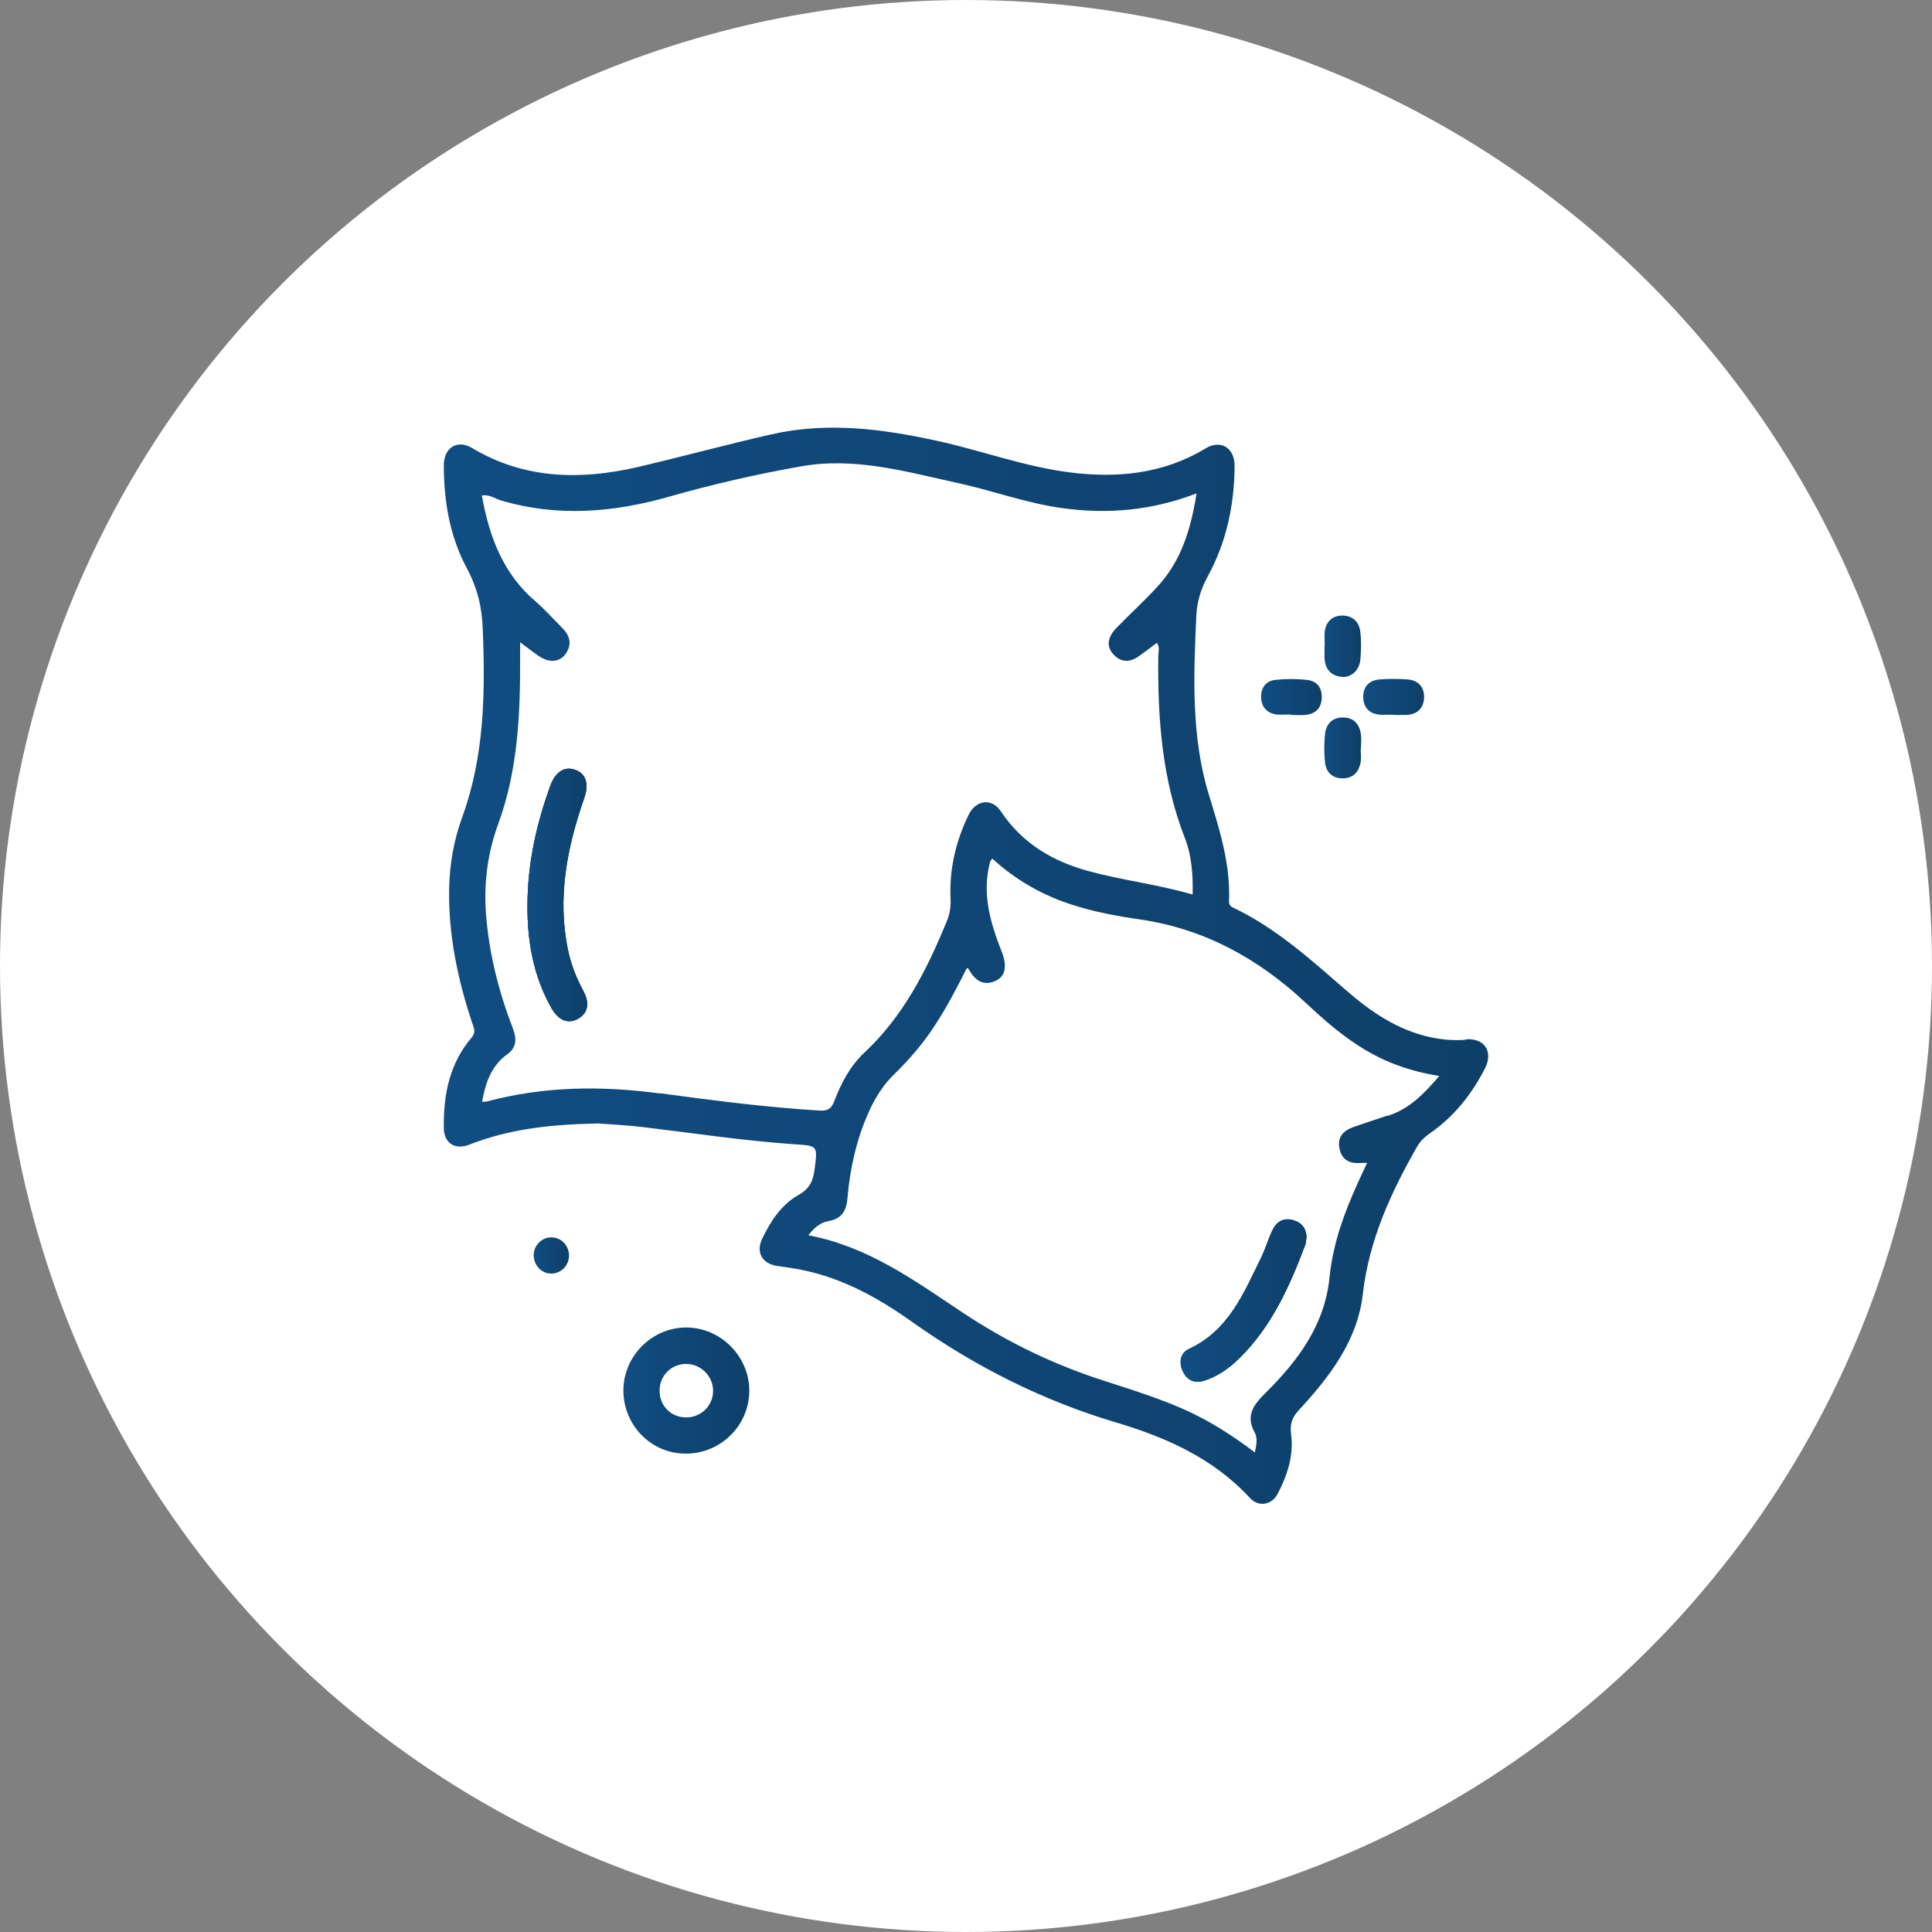 <?xml version="1.0" encoding="UTF-8"?>
<svg xmlns="http://www.w3.org/2000/svg" xmlns:xlink="http://www.w3.org/1999/xlink" id="Ebene_2" viewBox="0 0 83.8 83.8">
  <rect x="0" y="0" width="83.8" height="83.8" fill="#808080" stroke="none"/>
  <defs>
    <style>.cls-1{fill:url(#Unbenannter_Verlauf-3);}.cls-2{fill:url(#Unbenannter_Verlauf-2);}.cls-3{fill:#fff;}.cls-4{fill:url(#Unbenannter_Verlauf-5);}.cls-5{fill:url(#Unbenannter_Verlauf-9);}.cls-6{fill:url(#Unbenannter_Verlauf-4);}.cls-7{fill:url(#Unbenannter_Verlauf-6);}.cls-8{fill:url(#Unbenannter_Verlauf);}.cls-9{fill:url(#Unbenannter_Verlauf-7);}.cls-10{fill:url(#Unbenannter_Verlauf-10);}.cls-11{fill:url(#Unbenannter_Verlauf-8);}</style>
    <linearGradient id="Unbenannter_Verlauf" x1="22.88" y1="38.82" x2="25.46" y2="38.82" gradientUnits="userSpaceOnUse">
      <stop offset="0" stop-color="#104d82"></stop>
      <stop offset="1" stop-color="#0e3f69"></stop>
    </linearGradient>
    <linearGradient id="Unbenannter_Verlauf-2" x1="19.25" y1="41.9" x2="64.55" y2="41.9" xlink:href="#Unbenannter_Verlauf"></linearGradient>
    <linearGradient id="Unbenannter_Verlauf-3" x1="27.04" y1="60.31" x2="32.5" y2="60.31" xlink:href="#Unbenannter_Verlauf"></linearGradient>
    <linearGradient id="Unbenannter_Verlauf-4" x1="57.45" y1="28.02" x2="59.04" y2="28.02" xlink:href="#Unbenannter_Verlauf"></linearGradient>
    <linearGradient id="Unbenannter_Verlauf-5" x1="57.43" y1="32.43" x2="59.03" y2="32.43" xlink:href="#Unbenannter_Verlauf"></linearGradient>
    <linearGradient id="Unbenannter_Verlauf-6" x1="59.13" y1="30.22" x2="61.77" y2="30.22" xlink:href="#Unbenannter_Verlauf"></linearGradient>
    <linearGradient id="Unbenannter_Verlauf-7" x1="54.71" y1="30.23" x2="57.34" y2="30.23" xlink:href="#Unbenannter_Verlauf"></linearGradient>
    <linearGradient id="Unbenannter_Verlauf-8" x1="23.15" y1="54.46" x2="24.68" y2="54.46" xlink:href="#Unbenannter_Verlauf"></linearGradient>
    <linearGradient id="Unbenannter_Verlauf-9" x1="51.21" y1="56.41" x2="56.66" y2="56.41" xlink:href="#Unbenannter_Verlauf"></linearGradient>
    <linearGradient id="Unbenannter_Verlauf-10" x1="51.21" y1="56.41" x2="56.66" y2="56.41" xlink:href="#Unbenannter_Verlauf"></linearGradient>
  </defs>
  <g id="Ebene_2-2">
    <circle class="cls-3" cx="41.9" cy="41.9" r="41.9"></circle>
    <path class="cls-8" d="M25.29,42.98c.29.53.2.96-.2,1.19-.44.25-.85.1-1.17-.45-.78-1.38-1.05-2.88-1.04-4.45,0-1.79.38-3.51.99-5.19.23-.63.64-.87,1.11-.68.44.17.57.6.36,1.21-.75,2.15-1.18,4.33-.7,6.61.13.62.36,1.2.66,1.75Z"></path>
    <path class="cls-2" d="M56.1,52.94c-.41-.12-.72.05-.9.4-.19.39-.31.82-.5,1.21-.76,1.55-1.41,3.17-3.14,3.97-.39.18-.44.62-.24,1,.18.36.51.5.91.37.59-.19,1.08-.54,1.52-.97,1.4-1.38,2.19-3.13,2.86-4.93.03-.09.03-.19.04-.26,0-.41-.19-.67-.56-.78ZM56.1,52.94c-.41-.12-.72.05-.9.4-.19.39-.31.82-.5,1.21-.76,1.55-1.41,3.17-3.14,3.97-.39.18-.44.62-.24,1,.18.36.51.5.91.37.59-.19,1.08-.54,1.52-.97,1.4-1.38,2.19-3.13,2.86-4.93.03-.09.03-.19.04-.26,0-.41-.19-.67-.56-.78ZM63.58,45.1c-.52.04-1.02,0-1.53-.11-1.44-.31-2.6-1.11-3.69-2.06-1.52-1.32-3.02-2.68-4.87-3.56-.15-.07-.19-.16-.18-.31.06-1.59-.41-3.07-.87-4.57-.78-2.54-.67-5.16-.55-7.78.03-.62.2-1.17.5-1.72.81-1.48,1.15-3.1,1.16-4.78,0-.79-.6-1.16-1.26-.76-1.83,1.11-3.83,1.3-5.89,1.04-1.97-.25-3.83-.95-5.76-1.37-2.38-.52-4.75-.83-7.18-.28-1.95.44-3.87.97-5.81,1.42-2.47.57-4.91.53-7.18-.83-.64-.38-1.22-.01-1.22.75,0,1.57.26,3.09,1,4.47.46.86.66,1.71.69,2.66.11,2.76.07,5.49-.89,8.13-.37,1.01-.55,2.05-.57,3.13-.03,1.99.37,3.9.99,5.77.07.22.2.41-.02.67-.95,1.12-1.22,2.47-1.2,3.9,0,.68.49.99,1.13.73,1.71-.67,3.5-.87,5.56-.91.5.04,1.24.07,1.97.16,2.17.26,4.34.59,6.52.74,1.07.07,1.03.05.9,1.11-.07.52-.24.84-.71,1.1-.75.43-1.21,1.15-1.57,1.91-.27.58.02,1.06.65,1.16.36.05.72.1,1.07.17,1.79.36,3.35,1.23,4.81,2.27,2.71,1.92,5.62,3.39,8.8,4.34,2.19.65,4.25,1.56,5.84,3.29.37.4.95.3,1.2-.19.42-.8.7-1.66.58-2.58-.06-.44.04-.73.34-1.05,1.33-1.44,2.54-3.01,2.77-5.02.27-2.36,1.22-4.42,2.37-6.43.13-.22.3-.38.51-.53,1.06-.73,1.84-1.7,2.42-2.84.37-.73-.02-1.32-.83-1.26ZM28.64,47.43c-2.53-.34-5.05-.32-7.53.35-.05.01-.11,0-.2.01.15-.82.39-1.55,1.09-2.06.41-.29.42-.67.25-1.11-.62-1.61-1.04-3.26-1.17-4.98-.1-1.35.07-2.65.54-3.93.85-2.33.95-4.77.94-7.22v-.63c.3.22.54.41.8.59.46.31.9.28,1.17-.08.29-.41.2-.79-.14-1.13-.39-.39-.76-.81-1.18-1.17-1.39-1.2-1.99-2.78-2.31-4.58.32-.05.56.13.81.21,2.47.74,4.92.53,7.36-.17,1.86-.53,3.75-.96,5.66-1.3,2.35-.42,4.57.23,6.81.72,1.52.33,2.99.88,4.54,1.09,1.95.27,3.87.11,5.82-.64-.24,1.51-.64,2.86-1.62,3.96-.58.65-1.24,1.24-1.85,1.87-.4.41-.45.82-.13,1.16.35.37.74.34,1.13.05.25-.18.49-.36.75-.56.14.19.06.4.06.59-.03,2.68.16,5.33,1.15,7.87.3.77.36,1.59.34,2.46-1.51-.44-3.02-.61-4.49-1.01-1.56-.42-2.9-1.2-3.83-2.6-.39-.59-1.08-.5-1.4.16-.56,1.15-.84,2.37-.78,3.65.02.35-.04.67-.18,1-.86,2.09-1.87,4.08-3.56,5.66-.62.58-1.01,1.33-1.31,2.12-.13.33-.3.41-.63.39-2.32-.14-4.62-.44-6.92-.75ZM60.18,48.39c-.49.16-.97.32-1.46.49-.44.15-.73.44-.62.94.1.5.46.67.94.62.07,0,.14,0,.26,0-.59,1.24-1.14,2.46-1.43,3.76-.09.39-.16.78-.2,1.18-.2,2.09-1.37,3.64-2.78,5.04-.52.52-.88.98-.46,1.73.12.22.07.51,0,.85-.87-.66-1.72-1.21-2.63-1.66-1.35-.66-2.8-1.08-4.22-1.55-2.09-.7-4.03-1.66-5.86-2.88-2.07-1.38-4.09-2.85-6.66-3.33.27-.35.54-.56.89-.62.58-.1.77-.47.81-1.01.11-1.28.39-2.52.91-3.69.27-.61.62-1.18,1.1-1.65.67-.65,1.28-1.36,1.79-2.15.51-.78.94-1.6,1.36-2.44.04-.04.07-.04.09.01.26.46.6.76,1.16.52.42-.18.53-.62.29-1.24-.5-1.27-.89-2.56-.51-3.94,0-.03.04-.06.09-.13.98.9,2.1,1.55,3.36,1.97,1.01.34,2.07.53,3.11.68,2.79.42,5.11,1.72,7.15,3.63,1.17,1.1,2.4,2.12,3.94,2.68.57.21,1.15.36,1.83.47-.67.78-1.31,1.44-2.24,1.73ZM56.1,52.94c-.41-.12-.72.05-.9.4-.19.39-.31.82-.5,1.21-.76,1.55-1.41,3.17-3.14,3.97-.39.18-.44.62-.24,1,.18.36.51.5.91.37.59-.19,1.08-.54,1.52-.97,1.4-1.38,2.19-3.13,2.86-4.93.03-.09.03-.19.04-.26,0-.41-.19-.67-.56-.78Z"></path>
    <path class="cls-1" d="M29.78,57.58c-1.48-.01-2.73,1.22-2.74,2.71-.01,1.51,1.18,2.75,2.68,2.76,1.52.02,2.78-1.21,2.78-2.73,0-1.48-1.23-2.73-2.72-2.74ZM29.74,61.48c-.65-.01-1.14-.52-1.13-1.17,0-.64.51-1.15,1.15-1.15.65,0,1.19.55,1.17,1.2-.02.64-.54,1.13-1.19,1.12Z"></path>
    <path class="cls-6" d="M57.46,28.01c0-.21-.02-.42,0-.62.06-.43.33-.69.76-.69.43,0,.72.25.78.68.05.39.04.8.01,1.19-.03.48-.38.82-.8.79-.48-.04-.74-.34-.76-.83,0-.17,0-.34,0-.51,0,0,0,0,0,0Z"></path>
    <path class="cls-4" d="M59.02,32.48c0,.19.03.38,0,.57-.08.44-.33.72-.81.71-.45-.01-.7-.29-.74-.71-.04-.39-.04-.8,0-1.19.04-.45.31-.74.78-.74.47,0,.72.29.78.74.03.2,0,.42,0,.62,0,0,0,0,0,0Z"></path>
    <path class="cls-7" d="M60.42,31c-.19,0-.38.01-.57,0-.44-.04-.7-.29-.72-.73-.02-.47.24-.76.71-.8.4-.03.8-.03,1.2,0,.47.03.74.32.73.79-.02.46-.3.73-.77.75-.19,0-.38,0-.57,0h0Z"></path>
    <path class="cls-9" d="M55.99,30.99c-.21,0-.42.02-.63,0-.41-.06-.65-.33-.66-.74-.01-.41.2-.72.62-.76.45-.05.91-.05,1.36,0,.44.04.67.34.65.79-.02.45-.28.69-.72.73-.21.02-.42,0-.63,0h0Z"></path>
    <path class="cls-11" d="M23.15,54.41c.02-.42.37-.75.78-.74.43.01.77.38.75.83-.02.42-.37.75-.78.74-.43,0-.77-.39-.75-.83Z"></path>
    <path class="cls-8" d="M25.09,44.18c-.44.25-.85.1-1.17-.45-.78-1.38-1.05-2.88-1.04-4.45,0-1.79.38-3.51.99-5.19.23-.63.64-.87,1.11-.68.44.17.57.6.36,1.21-.75,2.15-1.18,4.33-.7,6.61.13.62.36,1.2.66,1.75.29.53.2.96-.2,1.19Z"></path>
    <path class="cls-5" d="M56.66,53.72c-.01.07-.01.17-.04.26-.68,1.81-1.46,3.55-2.86,4.93-.44.43-.93.78-1.52.97-.41.13-.73-.01-.91-.37-.2-.38-.15-.82.24-1,1.73-.8,2.38-2.42,3.14-3.97.19-.39.31-.82.5-1.21.18-.36.49-.53.9-.4.37.11.56.37.56.78Z"></path>
    <path class="cls-8" d="M25.09,44.18c-.44.25-.85.1-1.17-.45-.78-1.38-1.05-2.88-1.04-4.45,0-1.79.38-3.51.99-5.19.23-.63.64-.87,1.11-.68.44.17.57.6.36,1.21-.75,2.15-1.18,4.33-.7,6.61.13.62.36,1.2.66,1.75.29.53.2.96-.2,1.19Z"></path>
    <path class="cls-10" d="M56.66,53.72c-.01.07-.01.17-.04.26-.68,1.81-1.46,3.55-2.86,4.93-.44.43-.93.78-1.52.97-.41.13-.73-.01-.91-.37-.2-.38-.15-.82.24-1,1.73-.8,2.38-2.42,3.14-3.97.19-.39.31-.82.5-1.21.18-.36.49-.53.9-.4.37.11.56.37.56.78Z"></path>
  </g>
</svg>
